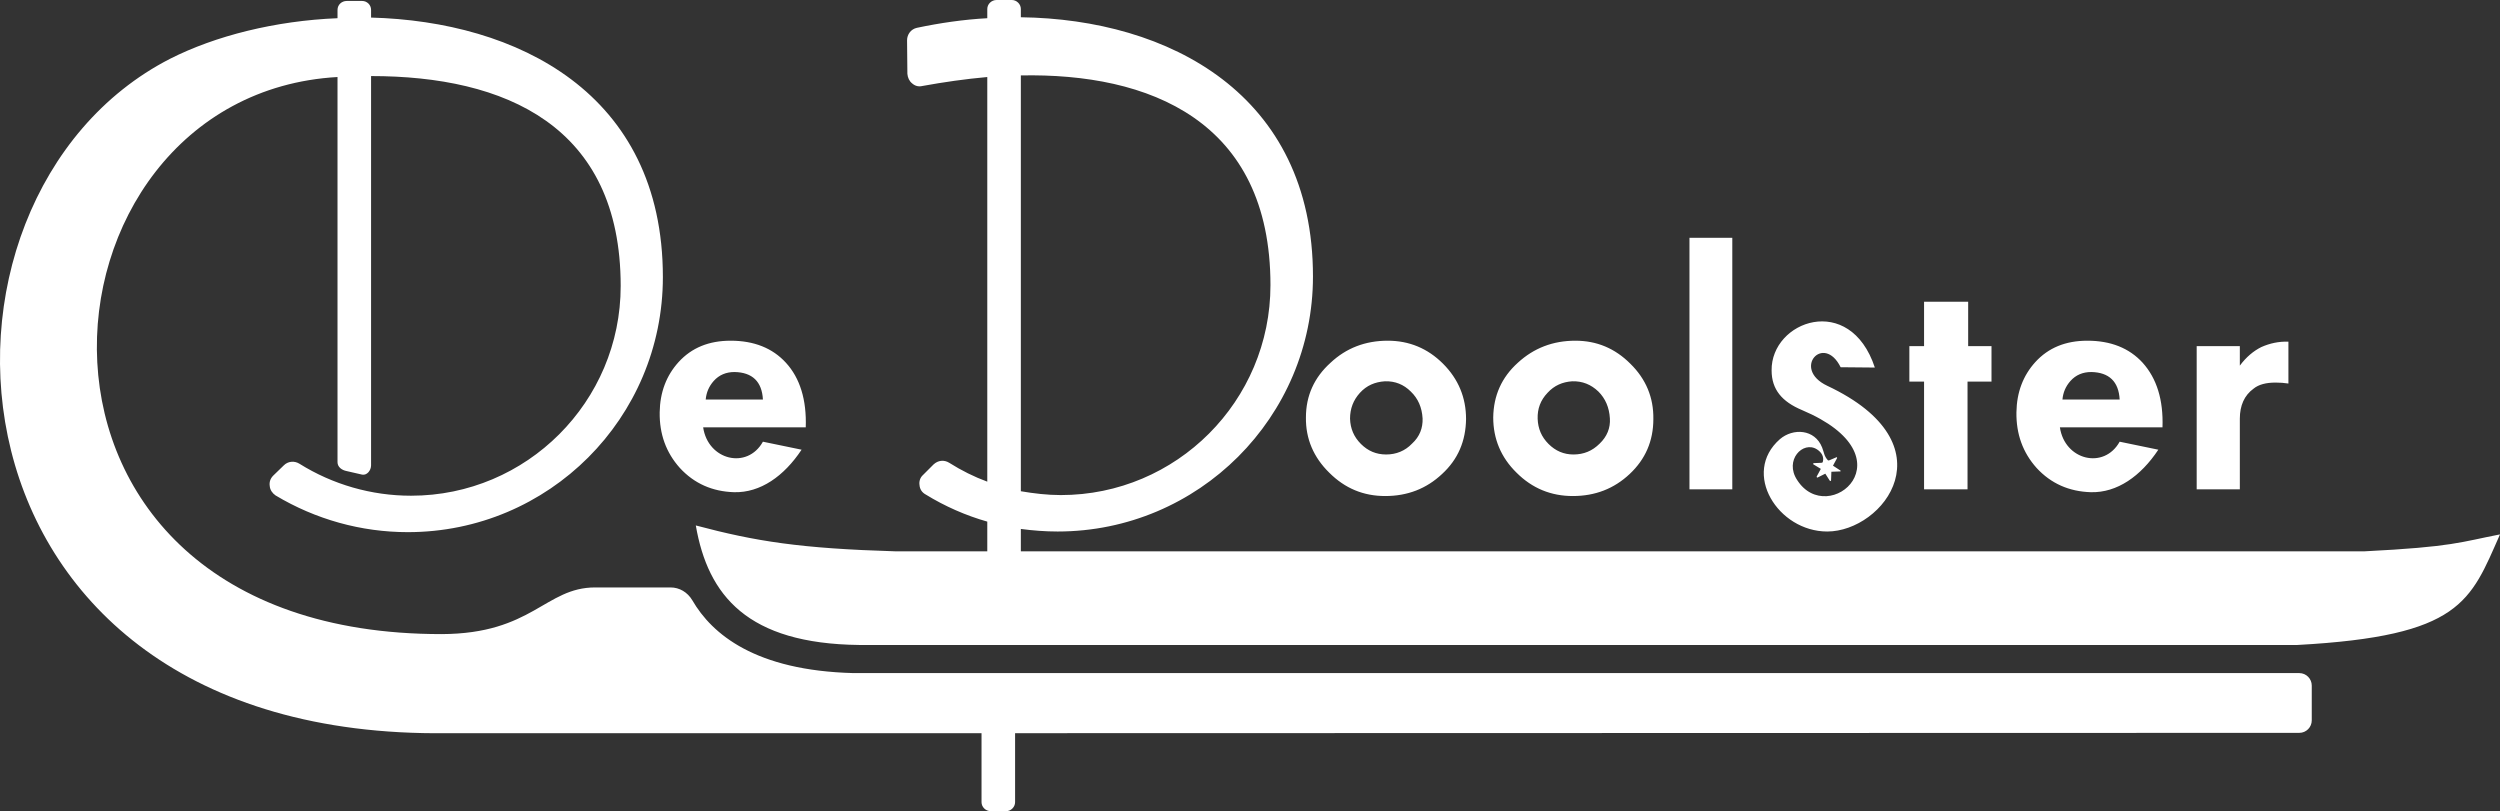 <?xml version="1.0" encoding="UTF-8"?>
<!DOCTYPE svg PUBLIC "-//W3C//DTD SVG 1.1//EN" "http://www.w3.org/Graphics/SVG/1.1/DTD/svg11.dtd">
<!-- Creator: CorelDRAW X6 -->
<svg xmlns="http://www.w3.org/2000/svg" xml:space="preserve" width="7.822in" height="2.538in" version="1.1" style="shape-rendering:geometricPrecision; text-rendering:geometricPrecision; image-rendering:optimizeQuality; fill-rule:evenodd; clip-rule:evenodd"
viewBox="0 0 7822 2538"
 xmlns:xlink="http://www.w3.org/1999/xlink">
 <rect x="0" y="0" width="7822" height="2538" fill="#333333" stroke="none"/>
 <defs>
  <style type="text/css">
   <![CDATA[
    .fil0 {fill:white}
   ]]>
  </style>
 </defs>
 <g id="logo">
  <path class="fil0" d="M1942 895c0,362 -294,656 -656,656 -124,0 -245,-35 -349,-100 -16,-10 -36,-8 -49,5l-33 32c-9,9 -13,20 -11,33 1,12 8,22 18,29 125,75 268,115 414,115 441,0 798,-357 798,-798 0,-578 -459,-800 -913,-812l0 -24c0,-16 -13,-28 -28,-28l-48 0c-16,0 -29,12 -29,28l0 26c-195,8 -382,55 -524,127 -850,436 -765,2131 867,2110l1672 0 0 216c0,15 13,28 29,28l48 0c15,0 28,-13 28,-28l0 -216 4018 -1c22,0 39,-18 39,-39l0 -109c0,-21 -17,-39 -39,-39 -1560,0 -2962,0 -4524,0 -306,-8 -442,-121 -504,-228 -15,-25 -40,-40 -68,-40l-236 0c-156,0 -196,145 -480,146 -1454,1 -1311,-1687 -326,-1743l0 1205c0,15 13,25 29,28l48 11c15,3 28,-13 28,-29l0 -1218c418,0 781,154 781,657zm5218 305c-13,-2 -26,-3 -40,-3 -30,0 -53,6 -69,19 -29,21 -43,53 -43,94l0 221 -135 0 0 -448 135 0 0 61c20,-27 43,-46 67,-58 27,-12 55,-18 85,-17l0 131zm-528 50c-3,-56 -33,-85 -89,-86 -26,0 -48,9 -65,28 -15,17 -23,36 -25,58l179 0zm134 87l-321 0c15,103 138,133 187,45l121 25c-55,83 -129,135 -211,133 -68,-2 -125,-27 -170,-76 -43,-48 -64,-106 -63,-174 1,-63 21,-115 59,-157 41,-45 95,-67 163,-67 73,0 131,23 173,69 44,49 65,116 62,202zm-2315 -28c-2,-34 -14,-62 -37,-84 -22,-22 -49,-33 -81,-32 -31,2 -57,13 -78,36 -21,23 -31,50 -31,81 1,31 12,57 34,79 22,22 48,33 79,33 31,0 59,-11 81,-34 24,-22 34,-49 33,-79zm136 2c-1,69 -25,126 -75,172 -49,46 -108,69 -178,69 -68,0 -126,-24 -175,-73 -49,-48 -74,-106 -73,-173 0,-68 26,-125 77,-171 49,-46 109,-69 179,-69 67,0 125,24 173,72 48,48 72,106 72,173zm450 -2c-2,-34 -14,-62 -36,-84 -23,-22 -50,-33 -82,-32 -30,2 -56,13 -77,36 -22,23 -32,50 -31,81 1,31 12,57 34,79 22,22 48,33 78,33 32,0 59,-11 82,-34 23,-22 34,-49 32,-79zm136 2c0,69 -25,126 -74,172 -49,46 -108,69 -178,69 -68,0 -127,-24 -176,-73 -49,-48 -73,-106 -73,-173 1,-68 26,-125 77,-171 50,-46 110,-69 180,-69 67,0 124,24 172,72 49,48 73,106 72,173zm247 220l-134 0 0 -787 134 0 0 787zm203 -29c97,152 361,-73 15,-219 -62,-26 -95,-64 -95,-124 -2,-155 245,-245 323,-9l-107 -1c-53,-107 -154,5 -42,58 389,183 176,456 0,456 -154,0 -269,-183 -148,-289 41,-35 109,-32 132,26 6,15 6,27 18,40 1,1 3,1 5,0l21 -9c1,-1 2,-1 2,0 1,1 1,1 1,2l-13 24 23 15c1,0 1,1 1,2 0,1 -1,1 -2,1l-27 1 -1 27c0,1 -1,2 -2,2 0,0 -1,0 -2,-1l-14 -22 -24 12c-1,0 -2,0 -2,0 -1,-1 -1,-2 -1,-3l13 -24 -23 -14c-1,0 -1,-1 -1,-2 0,-1 1,-2 2,-2l24 -1c2,0 3,-1 4,-2 5,-17 -4,-31 -18,-40 -44,-28 -103,34 -62,96zm608 -308l-75 0 0 337 -136 0 0 -337 -46 0 0 -111 46 0 0 -139 138 0 0 139 73 0 0 111zm-3844 56c-3,-56 -33,-85 -89,-86 -26,0 -48,9 -65,28 -15,17 -23,36 -25,58l179 0zm134 87l-321 0c15,103 138,133 187,45l121 25c-55,83 -129,135 -211,133 -68,-2 -125,-27 -170,-76 -43,-48 -64,-106 -63,-174 1,-63 21,-115 59,-157 41,-45 95,-67 163,-67 73,0 131,23 173,69 44,48 65,116 62,202zm-344 307c38,220 162,370 511,374 1610,0 2890,0 4500,0 513,-28 541,-136 634,-346 -124,24 -146,39 -424,53l-4204 0 0 -70c38,5 76,8 115,8 441,0 799,-358 799,-798 0,-571 -452,-805 -914,-811l0 -26c0,-15 -13,-28 -28,-28l-48 0c-16,0 -29,13 -29,28l0 29c-74,4 -149,15 -220,30 -19,4 -31,21 -31,39l1 105c1,12 6,23 15,30 9,8 20,11 32,8 66,-12 135,-22 203,-28l0 1266c-41,-15 -81,-35 -119,-59 -16,-10 -35,-8 -49,5l-33 33c-9,8 -13,20 -11,32 1,13 8,23 19,29 60,37 126,66 193,85l0 93 -287 0c-298,-9 -437,-31 -625,-81zm1017 -1408l0 1301c41,7 83,12 125,12 362,0 656,-294 656,-657 0,-516 -381,-664 -781,-656z"/>
 </g>
</svg>

